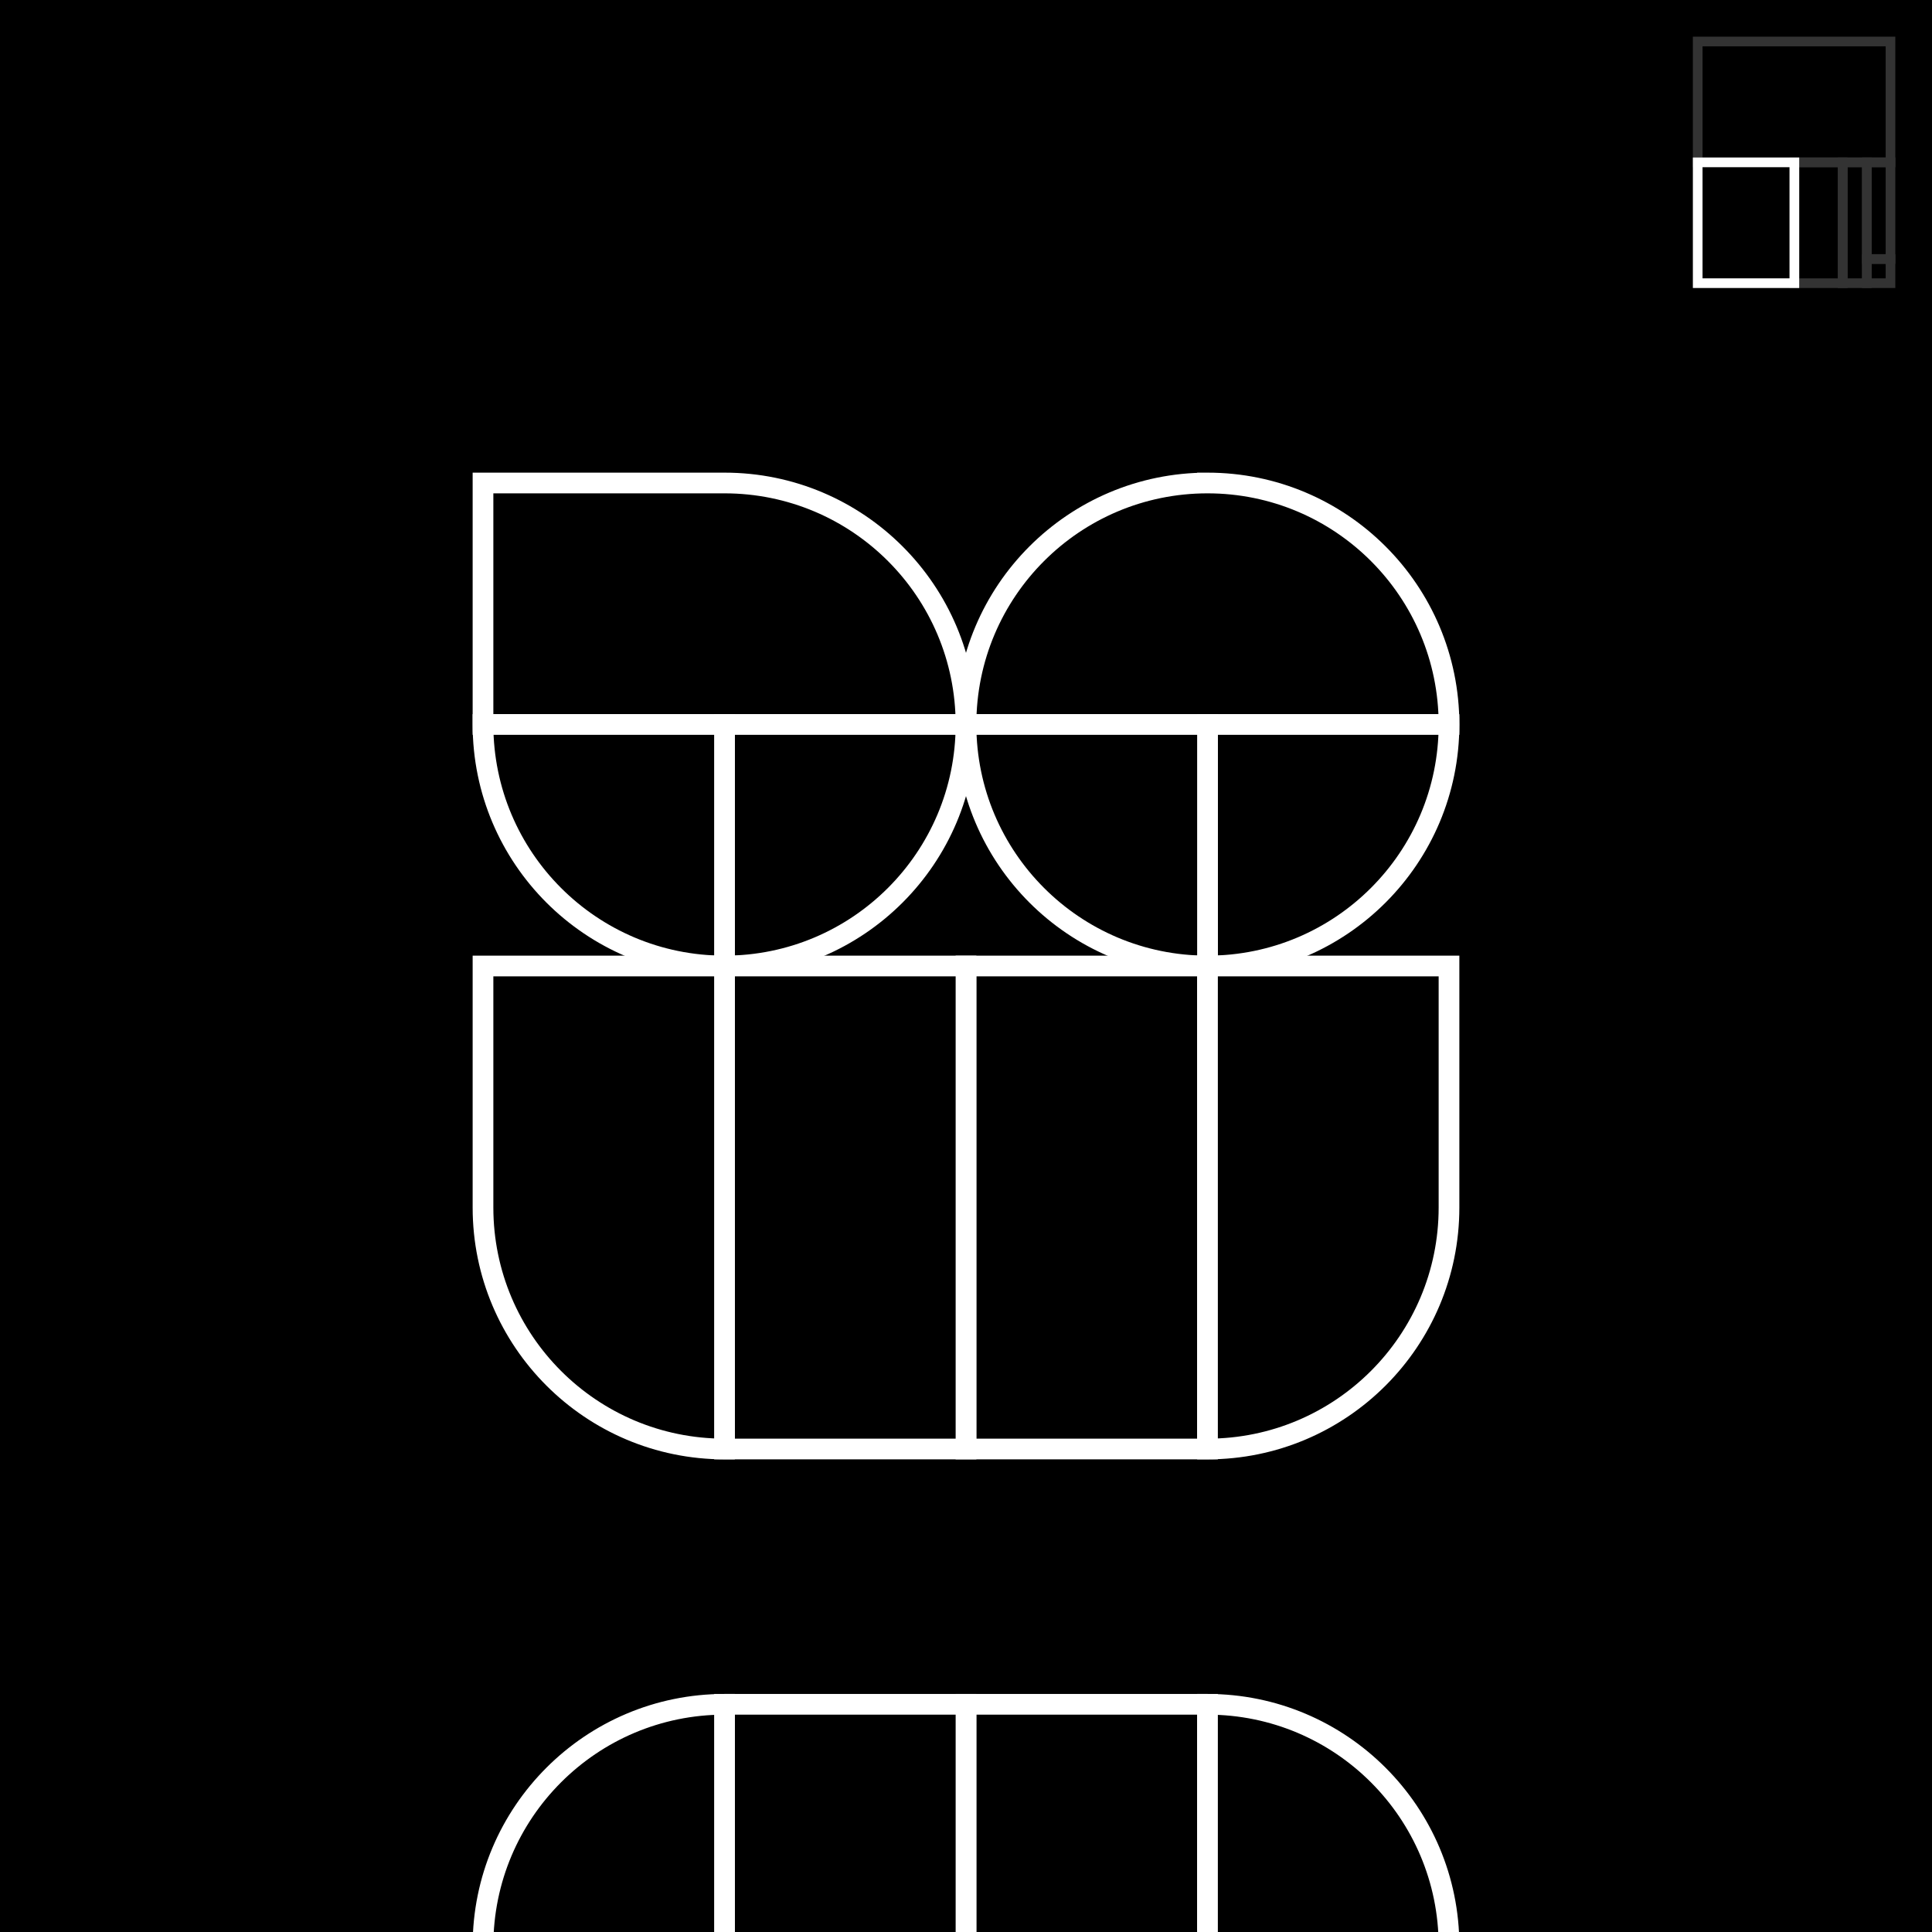 <svg width="1400" height="1400" viewBox="0 0 1400 1400" fill="none" xmlns="http://www.w3.org/2000/svg">
<rect x="0" y="0" width="1400" height="1400" fill="#808080" stroke="none"/>
<g clip-path="url(#clip0_46_1802)">
<rect width="1400" height="1400" fill="black"/>
<path fill-rule="evenodd" clip-rule="evenodd" d="M525 349.998L525 349.997C621.65 349.997 700 428.347 700 524.997H525L525 524.998H350V349.998H525Z" fill="black"/>
<path d="M525 349.997V342.497H517.188L517.506 350.303L525 349.997ZM525 349.998V357.498H532.812L532.494 349.692L525 349.998ZM700 524.997V532.497H707.5V524.997H700ZM525 524.997V517.497H517.19L517.506 525.301L525 524.997ZM525 524.998V532.498H532.81L532.494 524.694L525 524.998ZM350 524.998H342.5V532.498H350V524.998ZM350 349.998V342.498H342.5V349.998H350ZM517.506 350.303L517.506 350.304L532.494 349.692L532.494 349.691L517.506 350.303ZM707.5 524.997C707.5 424.205 625.792 342.497 525 342.497V357.497C617.508 357.497 692.5 432.489 692.5 524.997H707.5ZM525 532.497H700V517.497H525V532.497ZM517.506 525.301L517.506 525.302L532.494 524.694L532.494 524.693L517.506 525.301ZM525 517.498H350V532.498H525V517.498ZM357.5 524.998V349.998H342.5V524.998H357.5ZM350 357.498H525V342.498H350V357.498Z" fill="white"/>
<path fill-rule="evenodd" clip-rule="evenodd" d="M700 524.999C700 621.649 621.65 699.999 525 699.999C524.951 699.999 524.901 699.999 524.852 699.999H525V524.999H700Z" fill="black"/>
<path d="M700 524.999V517.499H707.5V524.999H700ZM524.852 699.999L524.845 707.499L524.852 692.499V699.999ZM525 699.999H532.5V707.499H525V699.999ZM525 524.999H517.5V517.499H525V524.999ZM525 692.499C617.508 692.499 692.5 617.506 692.5 524.999H707.5C707.5 625.791 625.792 707.499 525 707.499V692.499ZM524.859 692.499C524.905 692.499 524.952 692.499 525 692.499V707.499C524.949 707.499 524.898 707.499 524.845 707.499L524.859 692.499ZM525 707.499H524.852V692.499H525V707.499ZM532.5 524.999V699.999H517.5V524.999H532.5ZM700 532.499H525V517.499H700V532.499Z" fill="white"/>
<path fill-rule="evenodd" clip-rule="evenodd" d="M350 524.999C350 621.649 428.35 699.999 525 699.999C525.049 699.999 525.099 699.999 525.148 699.999H525V524.999H350Z" fill="black"/>
<path d="M350 524.999V517.499H342.5V524.999H350ZM525.148 699.999L525.155 707.499L525.148 692.499V699.999ZM525 699.999H517.5V707.499H525V699.999ZM525 524.999H532.5V517.499H525V524.999ZM525 692.499C432.492 692.499 357.5 617.506 357.5 524.999H342.5C342.5 625.791 424.208 707.499 525 707.499V692.499ZM525.141 692.499C525.095 692.499 525.048 692.499 525 692.499V707.499C525.051 707.499 525.102 707.499 525.155 707.499L525.141 692.499ZM525 707.499H525.148V692.499H525V707.499ZM517.5 524.999V699.999H532.5V524.999H517.5ZM350 532.499H525V517.499H350V532.499Z" fill="white"/>
<path fill-rule="evenodd" clip-rule="evenodd" d="M875 349.997V349.997C971.65 349.997 1050 428.347 1050 524.997H875V524.997H700C700 428.347 778.35 349.997 875 349.997Z" fill="black"/>
<path d="M875 349.997V342.497H867.5V349.997H875ZM875 349.997V357.497H882.5V349.997H875ZM1050 524.997V532.497H1057.5V524.997H1050ZM875 524.997V517.497H867.5V524.997H875ZM875 524.997V532.497H882.5V524.997H875ZM700 524.997H692.5V532.497H700V524.997ZM867.5 349.997V349.997H882.5V349.997H867.5ZM1057.5 524.997C1057.5 424.205 975.792 342.497 875 342.497V357.497C967.508 357.497 1042.5 432.489 1042.5 524.997H1057.5ZM875 532.497H1050V517.497H875V532.497ZM867.5 524.997V524.997H882.5V524.997H867.5ZM875 517.497H700V532.497H875V517.497ZM707.5 524.997C707.5 432.489 782.492 357.497 875 357.497V342.497C774.208 342.497 692.5 424.205 692.5 524.997H707.5Z" fill="white"/>
<rect width="17.117" height="17.512" transform="matrix(-1 0 0 1 1369.92 187.685)" stroke="#333333" stroke-width="7"/>
<rect x="1230.22" y="30.078" width="139.7" height="87.56" stroke="#333333" stroke-width="7"/>
<rect x="1335.29" y="205.198" width="35.024" height="87.56" transform="rotate(180 1335.29 205.198)" stroke="#333333" stroke-width="7"/>
<rect width="17.512" height="87.56" transform="matrix(1 0 0 -1 1335.29 205.198)" stroke="#333333" stroke-width="7"/>
<rect x="1369.92" y="187.685" width="17.117" height="70.048" transform="rotate(180 1369.92 187.685)" stroke="#333333" stroke-width="7"/>
<path fill-rule="evenodd" clip-rule="evenodd" d="M874.853 699.999H875.001V524.999H1050C1050 621.649 971.65 699.999 875.001 699.999C874.951 699.999 874.902 699.999 874.853 699.999Z" fill="black"/>
<path d="M875.001 699.999H882.501V707.499H875.001V699.999ZM874.853 699.999L874.846 707.499L874.853 692.499V699.999ZM875.001 524.999H867.501V517.499H875.001V524.999ZM1050 524.999V517.499H1057.5V524.999H1050ZM875.001 707.499H874.853V692.499H875.001V707.499ZM882.501 524.999V699.999H867.501V524.999H882.501ZM1050 532.499H875.001V517.499H1050V532.499ZM875.001 692.499C967.508 692.499 1042.5 617.506 1042.5 524.999H1057.5C1057.5 625.791 975.792 707.499 875.001 707.499V692.499ZM874.86 692.499C874.906 692.499 874.953 692.499 875.001 692.499V707.499C874.95 707.499 874.898 707.499 874.846 707.499L874.86 692.499Z" fill="white"/>
<path fill-rule="evenodd" clip-rule="evenodd" d="M700 524.999C700 621.649 778.35 699.999 875 699.999C875.049 699.999 875.099 699.999 875.148 699.999H875V524.999H700Z" fill="black"/>
<path d="M700 524.999V517.499H692.5V524.999H700ZM875.148 699.999L875.155 707.499L875.148 692.499V699.999ZM875 699.999H867.5V707.499H875V699.999ZM875 524.999H882.5V517.499H875V524.999ZM875 692.499C782.492 692.499 707.5 617.506 707.5 524.999H692.5C692.5 625.791 774.208 707.499 875 707.499V692.499ZM875.141 692.499C875.095 692.499 875.048 692.499 875 692.499V707.499C875.051 707.499 875.102 707.499 875.155 707.499L875.141 692.499ZM875 707.499H875.148V692.499H875V707.499ZM867.5 524.999V699.999H882.5V524.999H867.5ZM700 532.499H875V517.499H700V532.499Z" fill="white"/>
<path fill-rule="evenodd" clip-rule="evenodd" d="M875 700H700V874.999V875V1050H875V875V874.999V700Z" fill="black"/>
<path d="M700 700V692.5H692.5V700H700ZM875 700H882.5V692.5H875V700ZM700 1050H692.5V1057.5H700V1050ZM875 1050V1057.5H882.5V1050H875ZM700 707.5H875V692.5H700V707.5ZM707.5 874.999V700H692.5V874.999H707.5ZM707.5 875V874.999H692.5V875H707.5ZM707.5 1050V875H692.5V1050H707.5ZM875 1042.5H700V1057.5H875V1042.5ZM867.5 875V1050H882.5V875H867.5ZM867.5 874.999V875H882.5V874.999H867.5ZM867.5 700V874.999H882.5V700H867.5Z" fill="white"/>
<path fill-rule="evenodd" clip-rule="evenodd" d="M700 700H525V874.999V875V1050H700V875V874.999V700Z" fill="black"/>
<path d="M525 700V692.5H517.5V700H525ZM700 700H707.5V692.5H700V700ZM525 1050H517.5V1057.5H525V1050ZM700 1050V1057.5H707.5V1050H700ZM525 707.5H700V692.5H525V707.5ZM532.5 874.999V700H517.5V874.999H532.5ZM532.5 875V874.999H517.5V875H532.5ZM532.5 1050V875H517.5V1050H532.5ZM700 1042.5H525V1057.5H700V1042.5ZM692.5 875V1050H707.5V875H692.5ZM692.5 874.999V875H707.5V874.999H692.5ZM692.5 700V874.999H707.5V700H692.5Z" fill="white"/>
<path fill-rule="evenodd" clip-rule="evenodd" d="M1050 700H875V874.999V875V1050C971.649 1050 1050 971.649 1050 875C1050 875 1050 874.999 1050 874.999V700Z" fill="black"/>
<path d="M875 700V692.5H867.5V700H875ZM1050 700H1057.5V692.5H1050V700ZM875 1050H867.5V1057.5H875V1050ZM1050 875L1057.5 875V875H1050ZM875 707.5H1050V692.5H875V707.5ZM882.5 874.999V700H867.5V874.999H882.5ZM882.5 875V874.999H867.5V875H882.5ZM882.5 1050V875H867.5V1050H882.5ZM1042.5 875C1042.5 967.507 967.507 1042.5 875 1042.5V1057.5C975.792 1057.5 1057.5 975.791 1057.5 875L1042.5 875ZM1042.5 874.999C1042.5 874.999 1042.5 874.999 1042.5 874.999C1042.5 874.999 1042.5 874.999 1042.5 874.999C1042.5 874.999 1042.5 874.999 1042.5 874.999C1042.5 874.999 1042.5 874.999 1042.5 874.999V874.999V874.999V874.999C1042.5 874.999 1042.5 874.999 1042.5 874.999C1042.5 874.999 1042.5 874.999 1042.5 874.999C1042.5 874.999 1042.5 874.999 1042.5 874.999C1042.5 874.999 1042.5 874.999 1042.5 874.999C1042.5 874.999 1042.5 874.999 1042.5 874.999C1042.5 874.999 1042.5 874.999 1042.5 874.999C1042.5 874.999 1042.5 874.999 1042.5 874.999V874.999V874.999V874.999V874.999C1042.5 874.999 1042.5 874.999 1042.5 874.999C1042.5 874.999 1042.5 874.999 1042.5 874.999C1042.5 874.999 1042.5 874.999 1042.5 874.999C1042.5 874.999 1042.5 874.999 1042.5 874.999C1042.5 874.999 1042.5 874.999 1042.5 874.999C1042.5 874.999 1042.5 874.999 1042.5 874.999V874.999V874.999V874.999V874.999C1042.5 874.999 1042.5 874.999 1042.5 874.999C1042.5 874.999 1042.5 874.999 1042.5 874.999C1042.5 874.999 1042.5 874.999 1042.5 874.999C1042.5 874.999 1042.5 874.999 1042.5 874.999C1042.5 874.999 1042.5 874.999 1042.5 874.999C1042.5 874.999 1042.5 874.999 1042.5 874.999C1042.5 874.999 1042.5 874.999 1042.5 874.999V874.999V874.999V874.999C1042.5 874.999 1042.5 874.999 1042.5 874.999C1042.5 874.999 1042.5 874.999 1042.5 874.999C1042.5 874.999 1042.5 874.999 1042.5 874.999C1042.5 874.999 1042.5 874.999 1042.5 874.999C1042.5 874.999 1042.5 874.999 1042.5 874.999C1042.5 874.999 1042.5 874.999 1042.5 874.999C1042.5 874.999 1042.5 874.999 1042.5 874.999C1042.5 874.999 1042.5 874.999 1042.5 874.999V874.999V874.999V874.999C1042.5 874.999 1042.5 874.999 1042.5 874.999C1042.5 874.999 1042.5 874.999 1042.5 874.999C1042.5 874.999 1042.5 874.999 1042.5 875C1042.5 875 1042.5 875 1042.5 875C1042.5 875 1042.5 875 1042.5 875C1042.5 875 1042.5 875 1042.5 875C1042.5 875 1042.5 875 1042.5 875V875V875V875V875C1042.5 875 1042.5 875 1042.5 875C1042.5 875 1042.5 875 1042.5 875C1042.5 875 1042.5 875 1042.5 875C1042.5 875 1042.5 875 1042.5 875C1042.5 875 1042.5 875 1042.5 875C1042.5 875 1042.5 875 1042.5 875V875V875V875V875C1042.5 875 1042.5 875 1042.5 875C1042.5 875 1042.5 875 1042.5 875C1042.5 875 1042.5 875 1042.5 875C1042.5 875 1042.5 875 1042.5 875C1042.5 875 1042.5 875 1042.5 875C1042.5 875 1042.5 875 1042.5 875C1042.5 875 1042.5 875 1042.5 875V875V875V875C1042.5 875 1042.5 875 1042.5 875C1042.5 875 1042.5 875 1042.5 875C1042.5 875 1042.5 875 1042.5 875C1042.5 875 1042.5 875 1042.5 875H1057.5C1057.5 875 1057.5 875 1057.5 875C1057.5 875 1057.5 875 1057.5 875C1057.5 875 1057.5 875 1057.5 875C1057.5 875 1057.5 875 1057.5 875V875V875V875C1057.5 875 1057.5 875 1057.5 875C1057.5 875 1057.5 875 1057.5 875C1057.5 875 1057.5 875 1057.5 875C1057.5 875 1057.5 875 1057.5 875C1057.5 875 1057.5 875 1057.5 875C1057.5 875 1057.5 875 1057.5 875C1057.5 875 1057.5 875 1057.5 875V875V875V875V875C1057.5 875 1057.5 875 1057.5 875C1057.5 875 1057.5 875 1057.5 875C1057.5 875 1057.5 875 1057.5 875C1057.5 875 1057.5 875 1057.5 875C1057.5 875 1057.5 875 1057.5 875C1057.5 875 1057.5 875 1057.5 875V875V875V875V875C1057.5 875 1057.5 875 1057.5 875C1057.5 875 1057.5 875 1057.5 875C1057.5 875 1057.5 875 1057.5 875C1057.5 875 1057.5 875 1057.5 875C1057.5 874.999 1057.5 874.999 1057.5 874.999C1057.5 874.999 1057.5 874.999 1057.5 874.999C1057.5 874.999 1057.5 874.999 1057.5 874.999V874.999V874.999V874.999C1057.5 874.999 1057.5 874.999 1057.5 874.999C1057.5 874.999 1057.5 874.999 1057.5 874.999C1057.5 874.999 1057.5 874.999 1057.5 874.999C1057.5 874.999 1057.5 874.999 1057.5 874.999C1057.5 874.999 1057.5 874.999 1057.5 874.999C1057.5 874.999 1057.5 874.999 1057.5 874.999C1057.5 874.999 1057.5 874.999 1057.5 874.999C1057.5 874.999 1057.5 874.999 1057.5 874.999V874.999V874.999V874.999C1057.5 874.999 1057.5 874.999 1057.5 874.999C1057.5 874.999 1057.5 874.999 1057.5 874.999C1057.5 874.999 1057.5 874.999 1057.5 874.999C1057.5 874.999 1057.5 874.999 1057.5 874.999C1057.5 874.999 1057.5 874.999 1057.5 874.999C1057.5 874.999 1057.5 874.999 1057.5 874.999C1057.5 874.999 1057.5 874.999 1057.5 874.999V874.999V874.999V874.999V874.999C1057.5 874.999 1057.5 874.999 1057.5 874.999C1057.5 874.999 1057.5 874.999 1057.5 874.999C1057.5 874.999 1057.5 874.999 1057.5 874.999C1057.5 874.999 1057.5 874.999 1057.5 874.999C1057.5 874.999 1057.5 874.999 1057.5 874.999C1057.5 874.999 1057.5 874.999 1057.5 874.999V874.999V874.999V874.999V874.999C1057.5 874.999 1057.5 874.999 1057.5 874.999C1057.5 874.999 1057.5 874.999 1057.5 874.999C1057.5 874.999 1057.5 874.999 1057.5 874.999C1057.5 874.999 1057.5 874.999 1057.5 874.999C1057.5 874.999 1057.5 874.999 1057.5 874.999C1057.5 874.999 1057.5 874.999 1057.5 874.999C1057.5 874.999 1057.5 874.999 1057.5 874.999V874.999V874.999V874.999C1057.5 874.999 1057.5 874.999 1057.5 874.999C1057.5 874.999 1057.5 874.999 1057.5 874.999C1057.5 874.999 1057.5 874.999 1057.5 874.999C1057.5 874.999 1057.5 874.999 1057.5 874.999H1042.5ZM1042.5 700V874.999H1057.5V700H1042.5Z" fill="white"/>
<path fill-rule="evenodd" clip-rule="evenodd" d="M525 700H350V874.999C350 874.999 350 875 350 875C350.001 971.649 428.351 1050 525 1050V875V874.999V700Z" fill="black"/>
<path d="M350 700V692.5H342.5V700H350ZM525 700H532.5V692.5H525V700ZM350 875H342.5V875L350 875ZM525 1050V1057.5H532.5V1050H525ZM350 707.5H525V692.5H350V707.5ZM357.5 874.999V700H342.5V874.999H357.5ZM357.5 875C357.5 875 357.5 875 357.5 875C357.5 875 357.5 875 357.5 875C357.5 875 357.5 875 357.5 875C357.5 875 357.5 875 357.5 875V875V875V875C357.5 875 357.5 875 357.5 875C357.5 875 357.5 875 357.5 875C357.5 875 357.5 875 357.5 875C357.5 875 357.5 875 357.5 875C357.5 875 357.5 875 357.5 875C357.5 875 357.5 875 357.5 875C357.5 875 357.5 875 357.5 875V875V875V875V875C357.5 875 357.5 875 357.5 875C357.5 875 357.5 875 357.5 875C357.5 875 357.5 875 357.5 875C357.5 875 357.5 875 357.5 875C357.5 875 357.5 875 357.5 875C357.5 875 357.5 875 357.5 875V875V875V875V875C357.5 875 357.5 875 357.5 875C357.5 875 357.5 875 357.5 875C357.5 875 357.5 875 357.5 875C357.5 875 357.5 875 357.5 875C357.5 874.999 357.5 874.999 357.5 874.999C357.5 874.999 357.5 874.999 357.5 874.999C357.5 874.999 357.5 874.999 357.5 874.999V874.999V874.999V874.999C357.5 874.999 357.5 874.999 357.5 874.999C357.5 874.999 357.5 874.999 357.5 874.999C357.5 874.999 357.5 874.999 357.5 874.999C357.5 874.999 357.5 874.999 357.5 874.999C357.5 874.999 357.5 874.999 357.5 874.999C357.5 874.999 357.5 874.999 357.5 874.999C357.5 874.999 357.5 874.999 357.5 874.999C357.5 874.999 357.5 874.999 357.5 874.999V874.999V874.999V874.999C357.5 874.999 357.5 874.999 357.5 874.999C357.5 874.999 357.5 874.999 357.5 874.999C357.5 874.999 357.5 874.999 357.5 874.999C357.5 874.999 357.5 874.999 357.5 874.999C357.5 874.999 357.5 874.999 357.5 874.999C357.5 874.999 357.5 874.999 357.5 874.999C357.5 874.999 357.5 874.999 357.5 874.999V874.999V874.999V874.999V874.999C357.5 874.999 357.5 874.999 357.5 874.999C357.5 874.999 357.5 874.999 357.5 874.999C357.5 874.999 357.5 874.999 357.5 874.999C357.5 874.999 357.5 874.999 357.5 874.999C357.5 874.999 357.5 874.999 357.5 874.999C357.5 874.999 357.5 874.999 357.5 874.999V874.999V874.999V874.999V874.999C357.5 874.999 357.5 874.999 357.5 874.999C357.5 874.999 357.5 874.999 357.5 874.999C357.5 874.999 357.5 874.999 357.5 874.999C357.5 874.999 357.5 874.999 357.5 874.999C357.5 874.999 357.5 874.999 357.5 874.999C357.5 874.999 357.5 874.999 357.5 874.999C357.5 874.999 357.5 874.999 357.5 874.999V874.999V874.999V874.999C357.5 874.999 357.5 874.999 357.5 874.999C357.5 874.999 357.5 874.999 357.5 874.999C357.5 874.999 357.5 874.999 357.5 874.999C357.5 874.999 357.5 874.999 357.5 874.999H342.5C342.5 874.999 342.5 874.999 342.5 874.999C342.5 874.999 342.5 874.999 342.5 874.999C342.5 874.999 342.5 874.999 342.5 874.999C342.5 874.999 342.5 874.999 342.5 874.999V874.999V874.999V874.999C342.5 874.999 342.5 874.999 342.5 874.999C342.5 874.999 342.5 874.999 342.5 874.999C342.5 874.999 342.5 874.999 342.5 874.999C342.5 874.999 342.5 874.999 342.5 874.999C342.5 874.999 342.5 874.999 342.5 874.999C342.5 874.999 342.5 874.999 342.5 874.999C342.5 874.999 342.5 874.999 342.5 874.999V874.999V874.999V874.999V874.999C342.5 874.999 342.5 874.999 342.5 874.999C342.5 874.999 342.5 874.999 342.5 874.999C342.5 874.999 342.5 874.999 342.5 874.999C342.5 874.999 342.5 874.999 342.5 874.999C342.5 874.999 342.5 874.999 342.5 874.999C342.5 874.999 342.5 874.999 342.5 874.999V874.999V874.999V874.999V874.999C342.5 874.999 342.5 874.999 342.5 874.999C342.5 874.999 342.5 874.999 342.5 874.999C342.5 874.999 342.5 874.999 342.5 874.999C342.5 874.999 342.5 874.999 342.5 874.999C342.5 874.999 342.5 874.999 342.5 874.999C342.5 874.999 342.5 874.999 342.5 874.999C342.5 874.999 342.5 874.999 342.5 874.999V874.999V874.999V874.999C342.5 874.999 342.5 874.999 342.5 874.999C342.5 874.999 342.5 874.999 342.5 874.999C342.5 874.999 342.5 874.999 342.5 874.999C342.5 874.999 342.5 874.999 342.5 874.999C342.5 874.999 342.5 874.999 342.5 874.999C342.5 874.999 342.5 874.999 342.5 874.999C342.5 874.999 342.5 874.999 342.5 874.999C342.5 874.999 342.5 874.999 342.5 874.999V874.999V874.999V874.999C342.5 874.999 342.5 874.999 342.5 874.999C342.5 874.999 342.5 874.999 342.5 874.999C342.5 874.999 342.5 874.999 342.5 875C342.5 875 342.5 875 342.5 875C342.5 875 342.5 875 342.5 875C342.5 875 342.5 875 342.5 875C342.5 875 342.5 875 342.5 875V875V875V875V875C342.5 875 342.5 875 342.5 875C342.5 875 342.5 875 342.5 875C342.5 875 342.5 875 342.5 875C342.5 875 342.5 875 342.5 875C342.5 875 342.5 875 342.5 875C342.5 875 342.5 875 342.5 875V875V875V875V875C342.5 875 342.5 875 342.5 875C342.5 875 342.5 875 342.5 875C342.5 875 342.5 875 342.5 875C342.5 875 342.5 875 342.5 875C342.5 875 342.5 875 342.5 875C342.5 875 342.5 875 342.5 875C342.5 875 342.5 875 342.5 875V875V875V875C342.5 875 342.5 875 342.5 875C342.5 875 342.5 875 342.5 875C342.5 875 342.5 875 342.5 875C342.5 875 342.5 875 342.5 875H357.5ZM525 1042.5C432.493 1042.5 357.501 967.507 357.5 875L342.5 875C342.501 975.791 424.208 1057.5 525 1057.5V1042.5ZM517.5 875V1050H532.5V875H517.5ZM517.5 874.999V875H532.5V874.999H517.5ZM517.5 700V874.999H532.5V700H517.5Z" fill="white"/>
<path fill-rule="evenodd" clip-rule="evenodd" d="M875 1235H700V1410V1410V1585H875V1410V1410V1235Z" fill="black"/>
<path d="M700 1235V1227.5H692.5V1235H700ZM875 1235H882.5V1227.5H875V1235ZM700 1585H692.5V1592.5H700V1585ZM875 1585V1592.5H882.5V1585H875ZM700 1242.5H875V1227.5H700V1242.5ZM707.5 1410V1235H692.5V1410H707.5ZM707.5 1410V1410H692.5V1410H707.5ZM707.5 1585V1410H692.5V1585H707.5ZM875 1577.5H700V1592.5H875V1577.5ZM867.5 1410V1585H882.5V1410H867.5ZM867.5 1410V1410H882.5V1410H867.5ZM867.5 1235V1410H882.5V1235H867.5Z" fill="white"/>
<path fill-rule="evenodd" clip-rule="evenodd" d="M700 1235H525V1410V1410V1585H700V1410V1410V1235Z" fill="black"/>
<path d="M525 1235V1227.5H517.5V1235H525ZM700 1235H707.5V1227.5H700V1235ZM525 1585H517.5V1592.5H525V1585ZM700 1585V1592.5H707.5V1585H700ZM525 1242.5H700V1227.5H525V1242.5ZM532.5 1410V1235H517.5V1410H532.5ZM532.5 1410V1410H517.5V1410H532.5ZM532.5 1585V1410H517.5V1585H532.5ZM700 1577.5H525V1592.5H700V1577.5ZM692.5 1410V1585H707.5V1410H692.5ZM692.5 1410V1410H707.5V1410H692.5ZM692.5 1235V1410H707.5V1235H692.5Z" fill="white"/>
<path fill-rule="evenodd" clip-rule="evenodd" d="M525 1410V1235C428.35 1235 350 1313.35 350 1410H525ZM525 1410H350V1585H525V1410Z" fill="black"/>
<path d="M525 1235H532.5V1227.5H525V1235ZM525 1410V1417.5H532.5V1410H525ZM350 1410H342.5V1417.5H350V1410ZM350 1410V1402.5H342.5V1410H350ZM525 1410H532.5V1402.5H525V1410ZM350 1585H342.5V1592.5H350V1585ZM525 1585V1592.5H532.5V1585H525ZM517.5 1235V1410H532.5V1235H517.5ZM357.5 1410C357.5 1317.49 432.492 1242.5 525 1242.5V1227.5C424.208 1227.5 342.5 1309.21 342.5 1410H357.5ZM525 1402.5H350V1417.5H525V1402.5ZM350 1417.5H525V1402.5H350V1417.5ZM357.5 1585V1410H342.5V1585H357.5ZM525 1577.5H350V1592.5H525V1577.5ZM517.5 1410V1585H532.5V1410H517.5Z" fill="white"/>
<path fill-rule="evenodd" clip-rule="evenodd" d="M875 1410V1235C971.65 1235 1050 1313.35 1050 1410H875ZM1050 1410H875V1585H1050V1410Z" fill="black"/>
<path d="M875 1235V1227.5H867.5V1235H875ZM875 1410H867.5V1417.5H875V1410ZM1050 1410V1417.5H1057.5V1410H1050ZM875 1410V1402.5H867.5V1410H875ZM1050 1410H1057.5V1402.5H1050V1410ZM875 1585H867.5V1592.5H875V1585ZM1050 1585V1592.5H1057.5V1585H1050ZM867.5 1235V1410H882.5V1235H867.5ZM1057.5 1410C1057.5 1309.21 975.792 1227.5 875 1227.5V1242.5C967.508 1242.5 1042.5 1317.49 1042.5 1410H1057.5ZM875 1417.5H1050V1402.5H875V1417.5ZM875 1417.5H1050V1402.5H875V1417.5ZM882.5 1585V1410H867.5V1585H882.5ZM1050 1577.5H875V1592.5H1050V1577.5ZM1042.5 1410V1585H1057.5V1410H1042.5Z" fill="white"/>
<rect width="70.048" height="87.56" transform="matrix(1 0 0 -1 1230.22 205.198)" stroke="white" stroke-width="7"/>
</g>
<defs>
<clipPath id="clip0_46_1802">
<rect width="1400" height="1400" fill="white"/>
</clipPath>
</defs>
</svg>
